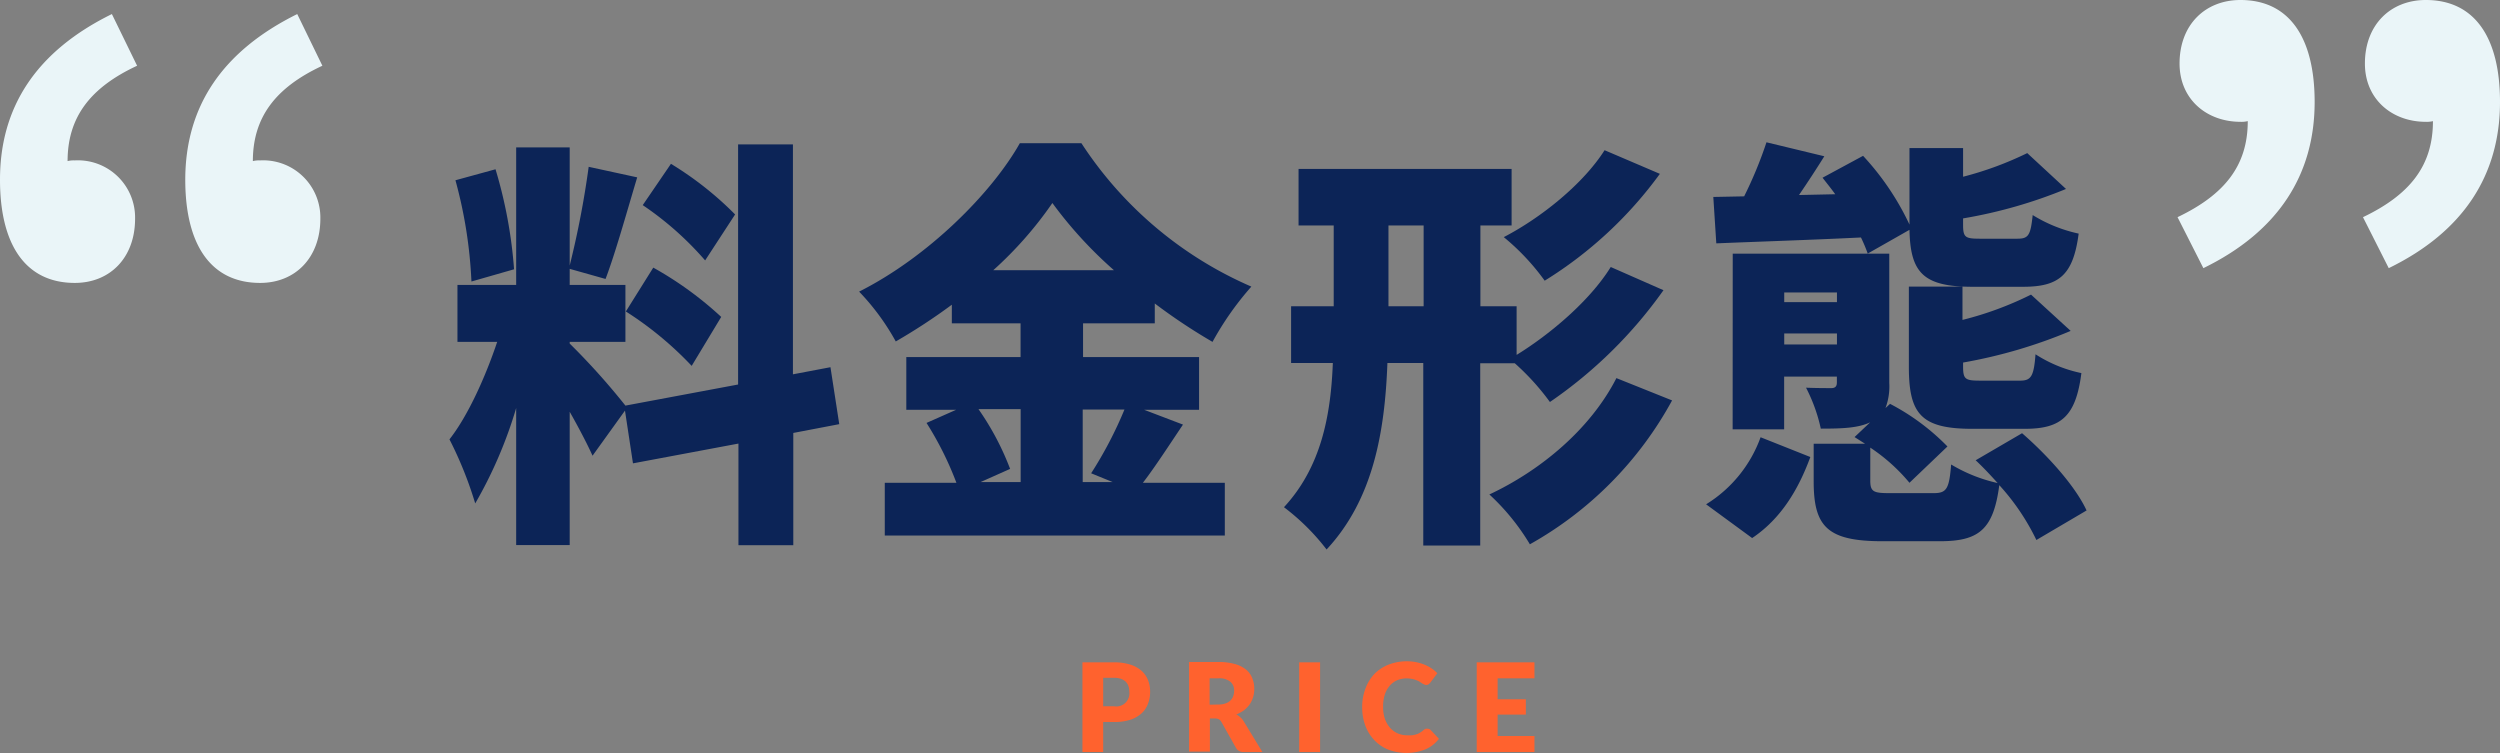 <svg xmlns="http://www.w3.org/2000/svg" viewBox="0 0 284.45 85.68">
  <rect x="0" y="0" width="284.45" height="85.68" fill="#808080" stroke="none"/>
  <defs>
    <style>
      .a {
        fill: #0c2457;
      }

      .b {
        fill: #eaf5f8;
      }

      .c {
        fill: #ff622e;
      }
    </style>
  </defs>
  <g>
    <path class="a" d="M181.75,459.05h-4.52v-6.48h6.68V436.92H190v13.44a104.15,104.15,0,0,0,2.16-11.23l5.52,1.2c-1.2,4-2.49,8.64-3.6,11.56L190,450.74v1.83h6.34v6.48H190v.19a79.1,79.1,0,0,1,6.34,7.06l12.82-2.4V436.58h6.24v26.16l4.27-.81,1,6.48-5.23,1v12.77h-6.24V470.62l-12,2.25-.91-6L192.6,472c-.63-1.39-1.59-3.22-2.6-5v15.17h-6.09V466.58a50,50,0,0,1-4.66,10.85,43.54,43.54,0,0,0-2.93-7.29C178.44,467.45,180.45,462.94,181.75,459.05Zm-.19-19.64a52.81,52.81,0,0,1,2.11,11.38l-4.85,1.39A52,52,0,0,0,177,440.66Zm17.95,11.19a40,40,0,0,1,7.73,5.61l-3.36,5.57a39.23,39.23,0,0,0-7.49-6.19Zm-1.2-7.11,3.21-4.7a38.07,38.07,0,0,1,7.3,5.76l-3.41,5.23A36.15,36.15,0,0,0,198.31,443.49Z" transform="translate(-125.18 -420.15)"/>
    <path class="a" d="M241.22,436.44h7a43.9,43.9,0,0,0,19.34,16.32,34.3,34.3,0,0,0-4.42,6.29,65.63,65.63,0,0,1-6.57-4.37v2.26h-8.16v3.84h13.2v6h-6.24l4.41,1.68c-1.58,2.35-3.16,4.8-4.56,6.62h9.32v6H225.85v-6H234a37.29,37.29,0,0,0-3.4-6.81l3.36-1.49H228.3v-6h13v-3.84h-7.82v-2.12A66.62,66.62,0,0,1,227.1,459a26.73,26.73,0,0,0-4.17-5.67C230.75,449.4,238,442.15,241.22,436.44Zm-1.11,37.06L236.75,475h4.56v-8.3h-4.8A31,31,0,0,1,240.11,473.5Zm11.81-22.61a47.71,47.71,0,0,1-7-7.64,43.39,43.39,0,0,1-6.72,7.64ZM251.78,475l-2.45-1a45.45,45.45,0,0,0,3.79-7.25h-4.75V475Z" transform="translate(-125.18 -420.15)"/>
    <path class="a" d="M276.83,461.45h-4.75V455h4.85V445.8h-4v-6.43h24.24v6.43h-3.55V455h4.12v5.53c3.89-2.4,8.36-6.2,10.71-10l6,2.64a51.43,51.43,0,0,1-12.92,12.72,27.8,27.8,0,0,0-4-4.41h-3.93v20.74h-6.48V461.45h-4.08c-.29,7.77-1.59,15.5-6.92,21.22a25.4,25.4,0,0,0-4.85-4.81C275.49,473.3,276.6,467.45,276.83,461.45ZM287.16,455V445.8h-4V455Zm21.93,8.17,6.34,2.54a41.5,41.5,0,0,1-16.18,16.37,25.45,25.45,0,0,0-4.61-5.67C300.45,473.69,306.12,469,309.09,463.18Zm-8.16-11.09a26.18,26.18,0,0,0-4.65-4.95c4.17-2.16,9-6,11.47-9.89l6.29,2.69A46.29,46.29,0,0,1,300.93,452.09Z" transform="translate(-125.18 -420.15)"/>
    <path class="a" d="M325.5,469.9l5.66,2.25c-1.34,3.65-3.31,7-6.62,9.22l-5.24-3.84A14.89,14.89,0,0,0,325.5,469.9Zm-1.87-27.41a46.74,46.74,0,0,0,2.54-6.15l6.58,1.59c-.92,1.48-1.92,3-2.88,4.41l4.12-.09c-.48-.68-1-1.3-1.44-1.88l4.61-2.49a30.54,30.54,0,0,1,5.28,7.82V437h6.1v3.26a38.33,38.33,0,0,0,7.3-2.69l4.41,4.08A54.55,54.55,0,0,1,348.54,445v.72c0,1.44.24,1.59,1.92,1.59h4.27c1.25,0,1.49-.39,1.73-2.69a16.59,16.59,0,0,0,5.23,2.11c-.62,4.75-2.25,6.05-6.33,6.05H349.6c-5.62,0-7.06-1.63-7.16-6.48L337.69,449a18,18,0,0,0-.77-1.83c-5.9.29-11.9.48-16.46.67l-.34-5.28Zm-1.3,6.52h17.81V463.7a7,7,0,0,1-.43,2.88l.52-.48a25.65,25.65,0,0,1,6.53,4.85l-4.32,4.13a20.62,20.62,0,0,0-4.46-4v3.74c0,1.3.38,1.44,2.25,1.44h4.95c1.49,0,1.78-.48,2-3.26a17.8,17.8,0,0,0,5.29,2.11c-.82-.91-1.68-1.83-2.5-2.59l5.28-3.08c2.88,2.5,6.05,6,7.34,8.79l-5.71,3.36a26,26,0,0,0-4.22-6.24c-.67,5.09-2.35,6.38-6.77,6.38h-6.53c-6.29,0-7.82-1.68-7.82-6.81v-4.28h5.85l-1.2-.76,1.78-1.68c-1.39.67-3.31.72-5.62.72a18.72,18.72,0,0,0-1.68-4.66c1.06.05,2.5.05,2.88.05s.63-.15.63-.63V463h-6v6h-5.86Zm11.86,5.52v-1.1h-6v1.1Zm0,4.81v-1.25h-6v1.25Zm22.08-5.67,4.51,4.13a56.66,56.66,0,0,1-12.24,3.6v.43c0,1.49.24,1.63,2,1.63H355c1.25,0,1.59-.43,1.78-3A15.41,15.41,0,0,0,362,462.6c-.63,4.94-2.31,6.34-6.43,6.34h-6c-5.85,0-7.2-1.73-7.2-7.06v-9.12h6.1v3.79A38,38,0,0,0,356.27,453.67Z" transform="translate(-125.18 -420.15)"/>
  </g>
  <path class="b" d="M380.93,433.93a2.93,2.93,0,0,1-.83.08c-3.84,0-6.93-2.56-6.93-6.63,0-4.44,2.94-7.23,6.93-7.23,5.57,0,8.44,4.29,8.44,11.6,0,8.29-4.15,14.76-12.66,18.91l-2.94-5.8C378.29,442.3,380.93,439,380.93,433.93Zm21.09,0a2.93,2.93,0,0,1-.83.08c-3.84,0-6.93-2.56-6.93-6.63,0-4.44,2.94-7.23,6.93-7.23,5.58,0,8.44,4.29,8.44,11.6,0,8.29-4.14,14.76-12.66,18.91l-2.93-5.8C399.39,442.3,402,439,402,433.93Z" transform="translate(-125.18 -420.15)"/>
  <path class="b" d="M125.18,440.59c0-8.29,4.15-14.62,12.73-18.84l2.87,5.88c-5.35,2.49-7.91,5.88-7.91,10.85a2.86,2.86,0,0,1,.82-.08,6.51,6.51,0,0,1,6.86,6.63c0,4.45-2.86,7.31-6.86,7.31C128.12,452.34,125.18,448.05,125.18,440.59ZM159,421.75l2.86,5.88c-5.35,2.49-7.91,5.88-7.91,10.85a2.93,2.93,0,0,1,.83-.08,6.51,6.51,0,0,1,6.85,6.63c0,4.45-2.86,7.31-6.85,7.31-5.58,0-8.52-4.29-8.52-11.75C146.27,432.3,150.42,426,159,421.75Z" transform="translate(-125.18 -420.15)"/>
  <g>
    <path class="c" d="M251.94,495.51a6,6,0,0,1,1.85.26,3.52,3.52,0,0,1,1.27.7,2.79,2.79,0,0,1,.74,1.06,3.51,3.51,0,0,1,.24,1.31,3.71,3.71,0,0,1-.25,1.4,2.77,2.77,0,0,1-.75,1.1,3.54,3.54,0,0,1-1.27.71,5.91,5.91,0,0,1-1.83.25H250.7v3.41h-2.36v-10.2Zm0,5a1.49,1.49,0,0,0,1.73-1.68,1.81,1.81,0,0,0-.1-.63,1.38,1.38,0,0,0-.32-.5,1.68,1.68,0,0,0-.54-.32,2.55,2.55,0,0,0-.77-.11H250.7v3.24Z" transform="translate(-125.18 -420.15)"/>
    <path class="c" d="M268.81,505.71h-2.14a.91.91,0,0,1-.85-.45l-1.69-3a.77.77,0,0,0-.27-.27.82.82,0,0,0-.42-.09h-.6v3.77h-2.37v-10.2h3.32a6.93,6.93,0,0,1,1.89.23,3.51,3.51,0,0,1,1.27.63,2.39,2.39,0,0,1,.72,1,3.18,3.18,0,0,1,.22,1.21,3.12,3.12,0,0,1-.13.93,3,3,0,0,1-.39.82,3.38,3.38,0,0,1-.64.67,3.9,3.9,0,0,1-.88.48,2.08,2.08,0,0,1,.43.3,2.14,2.14,0,0,1,.37.42Zm-5-5.4a2.24,2.24,0,0,0,.82-.13,1.43,1.43,0,0,0,.56-.34,1.24,1.24,0,0,0,.31-.5,1.89,1.89,0,0,0,.1-.63,1.28,1.28,0,0,0-.44-1,2,2,0,0,0-1.35-.38h-1v3Z" transform="translate(-125.18 -420.15)"/>
    <path class="c" d="M275.38,505.71H273v-10.2h2.38Z" transform="translate(-125.18 -420.15)"/>
    <path class="c" d="M287.63,503.07a.43.43,0,0,1,.33.14l.94,1a3.83,3.83,0,0,1-1.55,1.21,5.9,5.9,0,0,1-4.27,0,4.54,4.54,0,0,1-1.57-1.1,4.85,4.85,0,0,1-1-1.65,6,6,0,0,1-.34-2.07,5.72,5.72,0,0,1,.37-2.1,4.93,4.93,0,0,1,1-1.65,4.68,4.68,0,0,1,1.61-1.07,5.75,5.75,0,0,1,3.15-.29,5.53,5.53,0,0,1,.95.28,4.47,4.47,0,0,1,.81.43,4,4,0,0,1,.66.55l-.8,1.07-.18.18a.51.51,0,0,1-.3.08.46.46,0,0,1-.23-.06,1.41,1.41,0,0,1-.24-.13l-.28-.18a2,2,0,0,0-.36-.17,2.51,2.51,0,0,0-.48-.14,3.06,3.06,0,0,0-.65-.06,2.66,2.66,0,0,0-1.07.22,2.27,2.27,0,0,0-.84.63,2.9,2.9,0,0,0-.55,1,4.47,4.47,0,0,0-.19,1.38,4.27,4.27,0,0,0,.21,1.39,3.3,3.3,0,0,0,.58,1,2.62,2.62,0,0,0,.86.63,2.67,2.67,0,0,0,1.05.22,5.28,5.28,0,0,0,.59,0,3.67,3.67,0,0,0,.5-.11,1.69,1.69,0,0,0,.43-.2,2.21,2.21,0,0,0,.41-.31,1.18,1.18,0,0,1,.19-.11A.46.46,0,0,1,287.63,503.07Z" transform="translate(-125.18 -420.15)"/>
    <path class="c" d="M295.58,497.33v2.38h3.21v1.75h-3.21v2.43h4.19v1.82H293.2v-10.2h6.57v1.82Z" transform="translate(-125.18 -420.15)"/>
  </g>
</svg>
